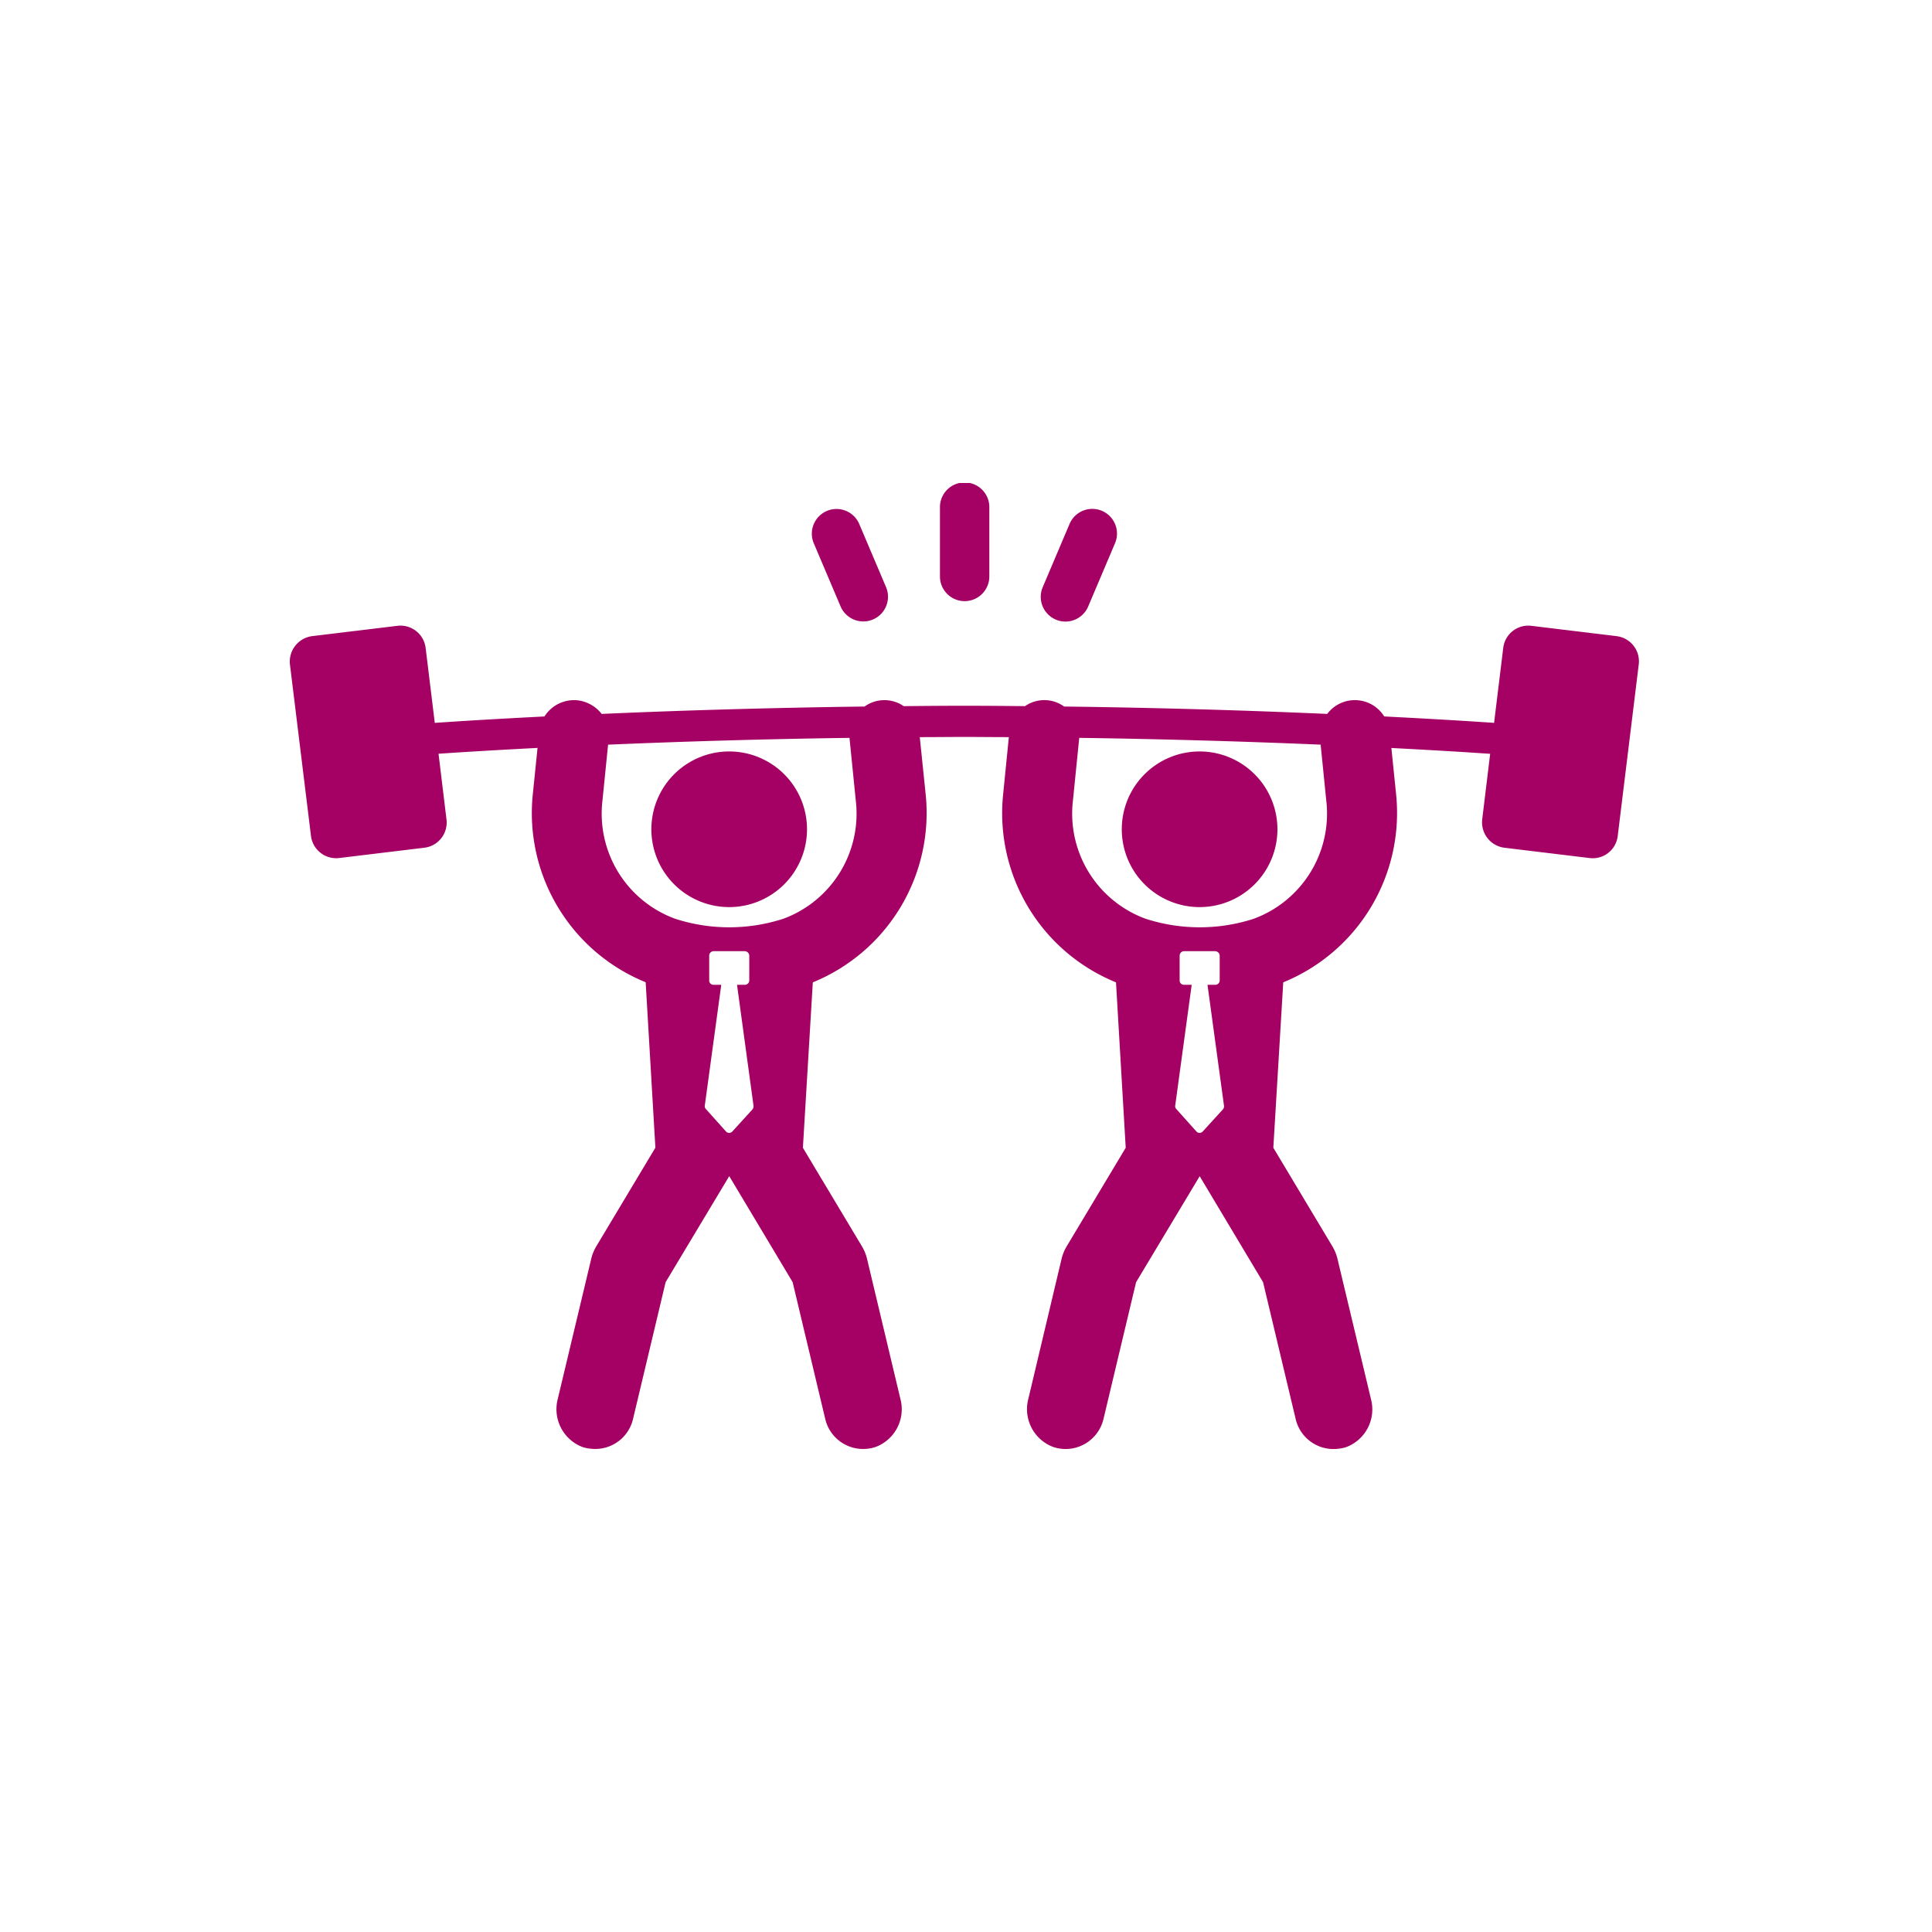 <svg xmlns="http://www.w3.org/2000/svg" xmlns:xlink="http://www.w3.org/1999/xlink" width="160" height="160" viewBox="0 0 160 160">
  <defs>
    <clipPath id="clip-path">
      <rect id="長方形_6393" data-name="長方形 6393" width="160" height="160" transform="translate(12341 -13709)" fill="#fff"/>
    </clipPath>
    <clipPath id="clip-path-2">
      <rect id="長方形_6384" data-name="長方形 6384" width="111.732" height="80" fill="#a50064"/>
    </clipPath>
  </defs>
  <g id="independence-darkRed" transform="translate(-12341 13709)" clip-path="url(#clip-path)">
    <g id="グループ_2088" data-name="グループ 2088" transform="translate(12365 -13669)">
      <g id="グループ_2087" data-name="グループ 2087" clip-path="url(#clip-path-2)">
        <path id="パス_963" data-name="パス 963" d="M109.88,38.417l-7.054-.853a2.089,2.089,0,0,0-2.335,1.836l-.757,6.2c-2.56-.177-5.637-.355-9.1-.532a2.862,2.862,0,0,0-4.719-.209c-6.522-.29-14.027-.515-21.79-.612a2.8,2.8,0,0,0-3.237-.032c-1.659-.016-3.35-.032-5.025-.032s-3.349.016-5.024.032a2.806,2.806,0,0,0-3.237.032c-7.763.1-15.251.322-21.774.612a2.963,2.963,0,0,0-2-1.127,2.9,2.9,0,0,0-2.738,1.337c-3.446.177-6.522.354-9.083.532l-.757-6.2A2.1,2.1,0,0,0,8.9,37.564l-7.054.853A2.128,2.128,0,0,0,.013,40.769l1.74,14.188a2.1,2.1,0,0,0,2.335,1.836l7.054-.853A2.1,2.1,0,0,0,12.977,53.6l-.66-5.443c2.336-.161,5.105-.322,8.2-.483l-.387,3.785a15.126,15.126,0,0,0,9.341,15.622l.805,13.7-4.9,8.181a3.658,3.658,0,0,0-.419,1.047l-2.77,11.6a3.353,3.353,0,0,0,2.094,3.978,3.68,3.68,0,0,0,1.015.145,3.211,3.211,0,0,0,3.124-2.464l2.706-11.354,5.266-8.777,5.25,8.777,2.706,11.354a3.216,3.216,0,0,0,3.141,2.464,3.255,3.255,0,0,0,1.015-.161,3.337,3.337,0,0,0,2.061-3.994L47.812,90.017a3.64,3.64,0,0,0-.419-1.047l-4.9-8.181.821-13.7a15.146,15.146,0,0,0,9.341-15.622l-.483-4.686c1.224,0,2.464-.016,3.688-.016,1.24,0,2.464.016,3.688.016l-.467,4.686a15.126,15.126,0,0,0,9.341,15.622l.805,13.7-4.9,8.181a3.677,3.677,0,0,0-.419,1.047L61.163,101.58a3.346,3.346,0,0,0,2.078,3.994,3.223,3.223,0,0,0,4.139-2.3l2.706-11.354,5.266-8.777,5.25,8.777,2.705,11.354a3.215,3.215,0,0,0,3.14,2.464,3.657,3.657,0,0,0,1-.145,3.337,3.337,0,0,0,2.094-3.978l-2.77-11.6a3.639,3.639,0,0,0-.419-1.047l-4.9-8.181.821-13.7a15.146,15.146,0,0,0,9.341-15.622l-.386-3.785c3.092.161,5.862.322,8.181.483l-.66,5.443a2.122,2.122,0,0,0,1.836,2.335l7.054.853a2.081,2.081,0,0,0,2.335-1.836l1.739-14.188a2.1,2.1,0,0,0-1.836-2.351M38.327,77.6l-1.675,1.836a.353.353,0,0,1-.531,0L34.477,77.6a.341.341,0,0,1-.113-.274l1.368-10.033h-.644a.355.355,0,0,1-.354-.338V64.878a.372.372,0,0,1,.354-.371h2.593a.386.386,0,0,1,.37.371v2.078a.37.37,0,0,1-.37.338h-.644l1.369,10.033a.449.449,0,0,1-.081.274m2.56-15.783a14.522,14.522,0,0,1-8.986,0,9.27,9.27,0,0,1-6.007-9.775l.467-4.638c6.039-.258,12.884-.467,20-.563v.08l.515,5.122a9.278,9.278,0,0,1-5.991,9.775M77.284,77.6l-1.675,1.836a.353.353,0,0,1-.531,0L73.435,77.6a.341.341,0,0,1-.113-.274l1.369-10.033h-.644a.355.355,0,0,1-.354-.338V64.878a.372.372,0,0,1,.354-.371H76.64a.386.386,0,0,1,.37.371v2.078a.37.37,0,0,1-.37.338H76l1.369,10.033a.449.449,0,0,1-.081.274m2.561-15.783a14.524,14.524,0,0,1-8.987,0,9.271,9.271,0,0,1-6.007-9.775l.515-5.122c.016-.032,0-.065,0-.08,7.134.1,13.979.306,20,.563l.467,4.638a9.278,9.278,0,0,1-5.991,9.775" transform="translate(0 -25.735)" fill="#a50064"/>
        <path id="パス_964" data-name="パス 964" d="M225.46,70.67a6.445,6.445,0,1,0,6.445,6.445,6.445,6.445,0,0,0-6.445-6.445" transform="translate(-150.114 -48.438)" fill="#a50064"/>
        <path id="パス_965" data-name="パス 965" d="M101.625,70.67a6.445,6.445,0,1,0,6.445,6.445,6.445,6.445,0,0,0-6.445-6.445" transform="translate(-65.237 -48.438)" fill="#a50064"/>
        <path id="パス_966" data-name="パス 966" d="M173.191,9.783a2.045,2.045,0,0,0,2.045-2.045V2.045a2.045,2.045,0,1,0-4.089,0V7.739a2.045,2.045,0,0,0,2.045,2.045" transform="translate(-117.304 0)" fill="#a50064"/>
        <path id="パス_967" data-name="パス 967" d="M198.928,15.986a2.043,2.043,0,0,0,2.681-1.083l2.224-5.241a2.044,2.044,0,1,0-3.764-1.6l-2.224,5.241a2.045,2.045,0,0,0,1.083,2.681" transform="translate(-135.492 -4.673)" fill="#a50064"/>
        <path id="パス_968" data-name="パス 968" d="M139.8,14.9a2.045,2.045,0,0,0,3.764-1.6l-2.225-5.241a2.045,2.045,0,0,0-3.764,1.6Z" transform="translate(-94.183 -4.671)" fill="#a50064"/>
      </g>
    </g>
  </g>
</svg>

